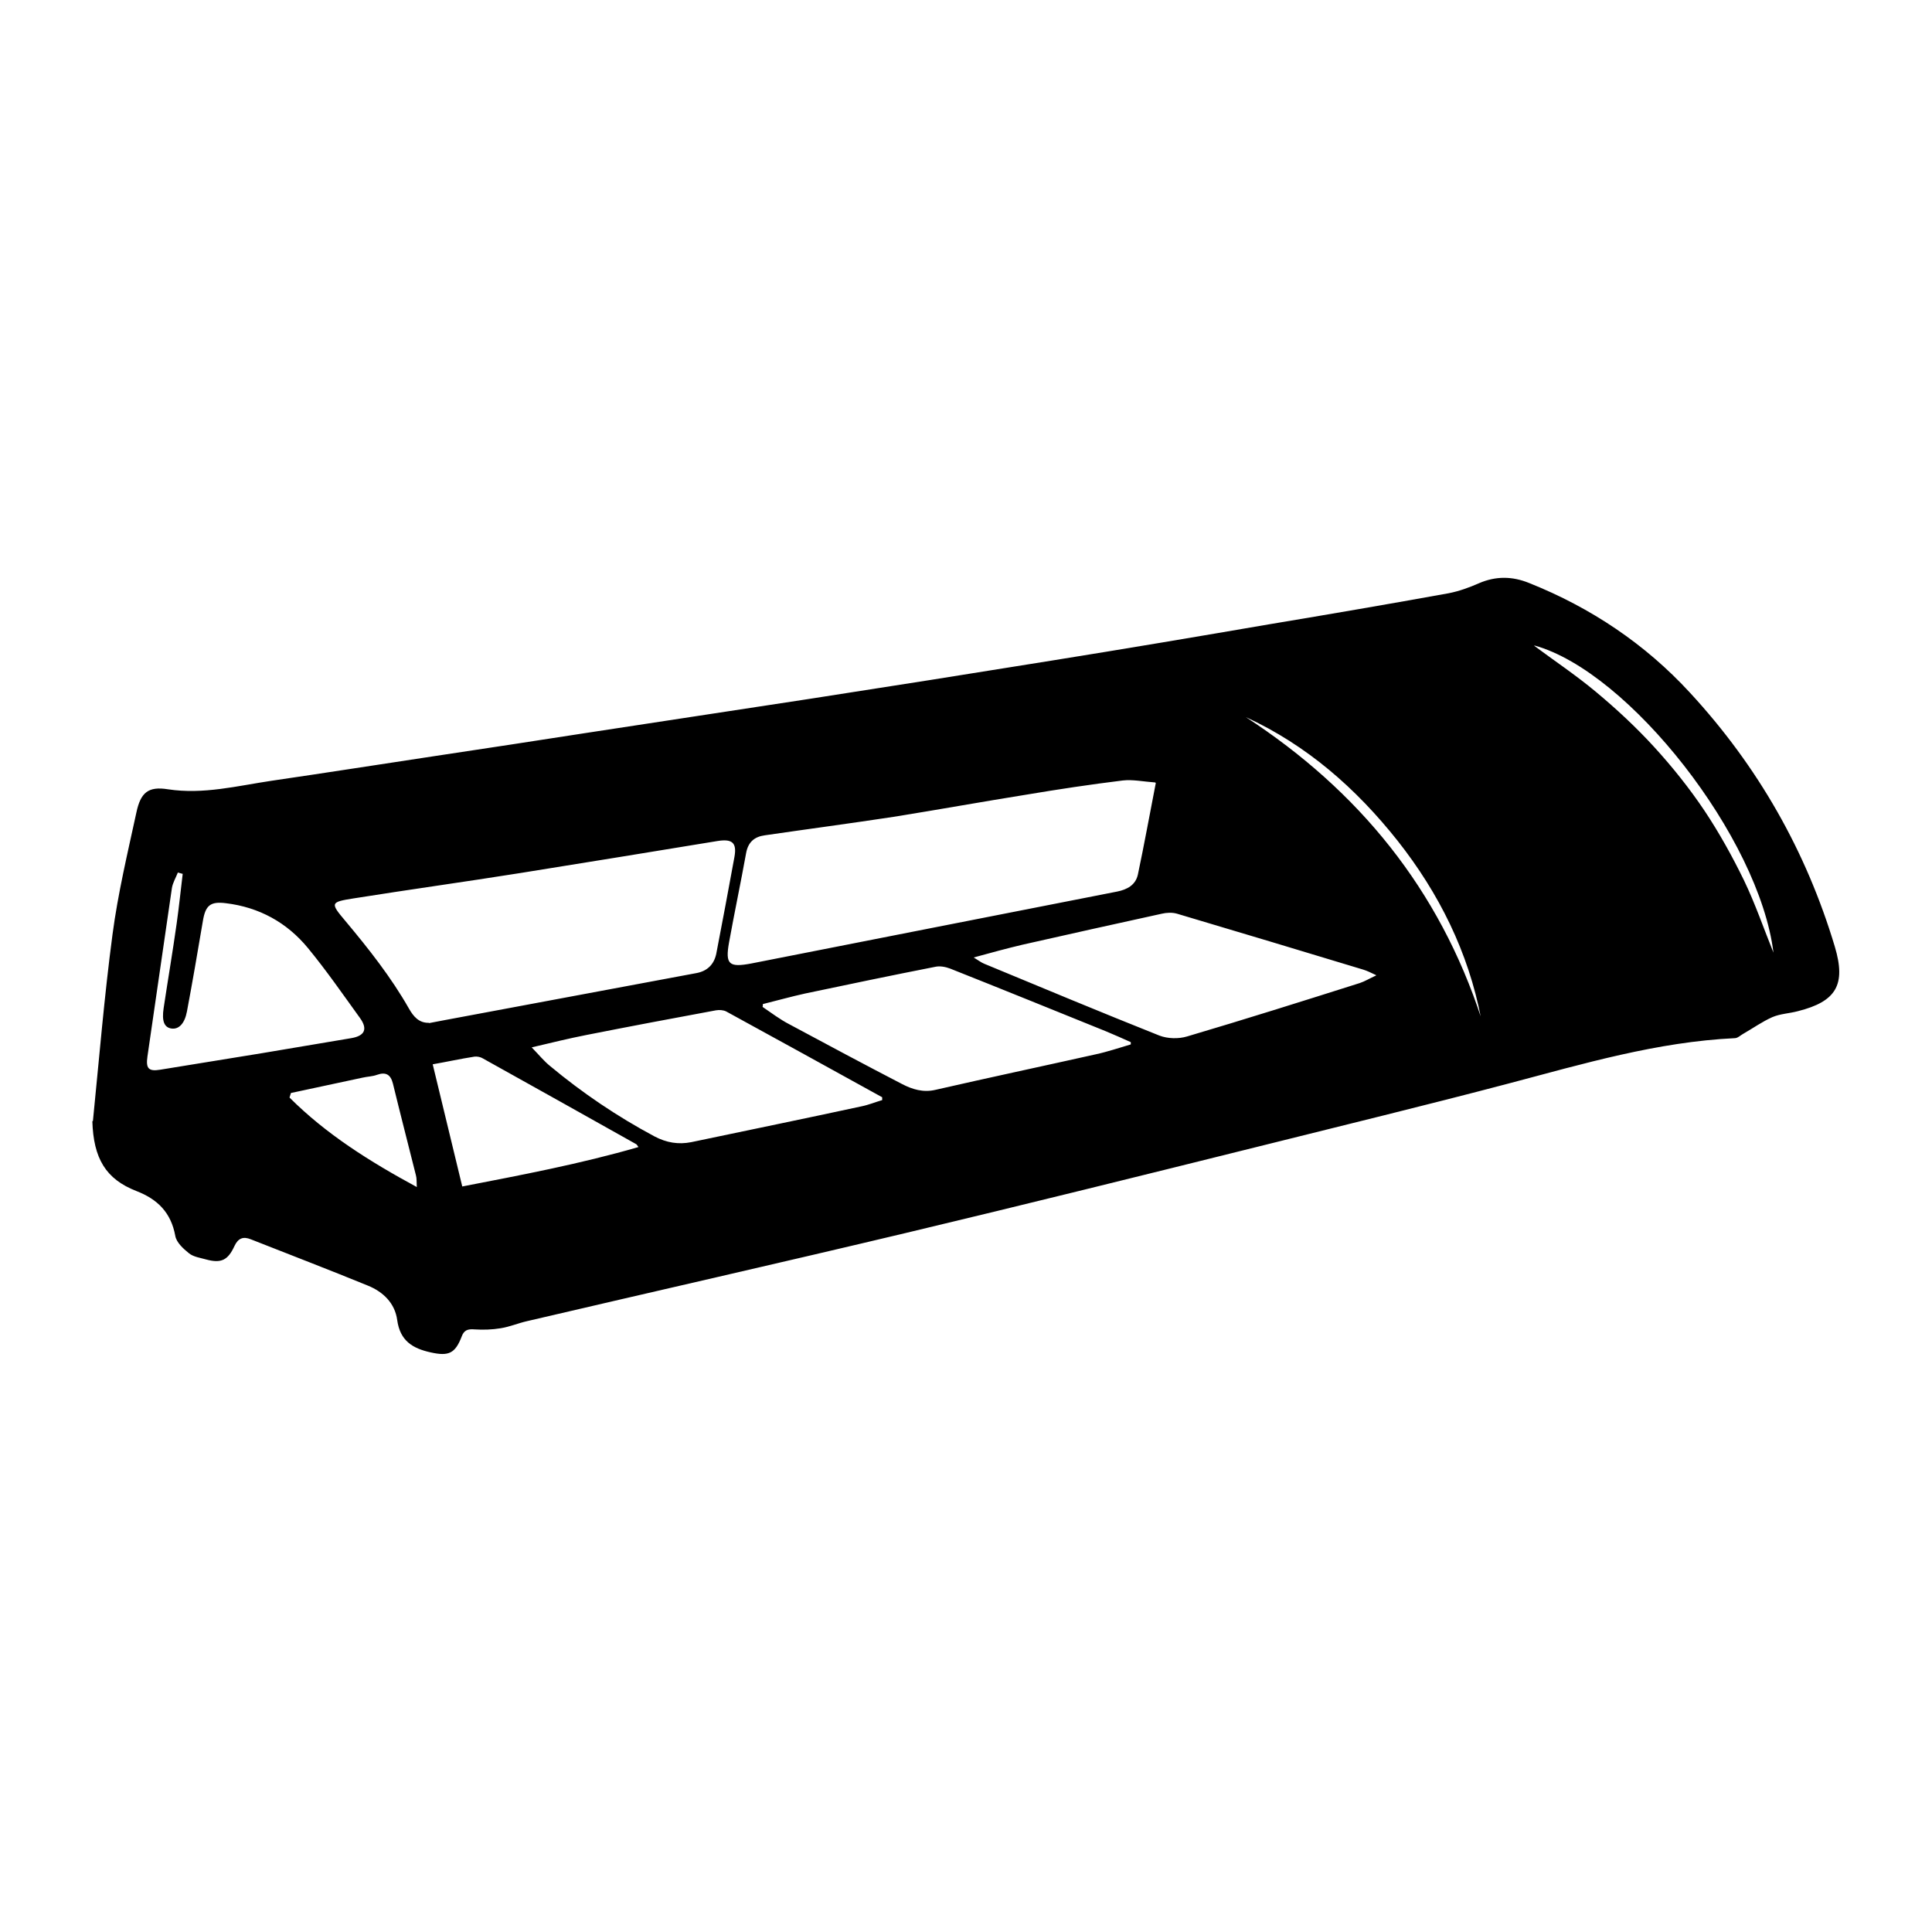 <?xml version="1.0" encoding="UTF-8"?>
<svg id="Capa_1" data-name="Capa 1" xmlns="http://www.w3.org/2000/svg" version="1.1" viewBox="0 0 68 68">
  <defs>
    <style>
      .cls-1 {
        fill: #000;
        stroke-width: 0px;
      }
    </style>
  </defs>
  <path class="cls-1" d="M3.27,39.46c.22-2.19.4-4.39.69-6.57.19-1.44.53-2.86.84-4.29.15-.71.42-.93,1.11-.82,1.25.19,2.44-.12,3.65-.3,1.92-.28,3.83-.58,5.75-.87,1.79-.27,3.58-.54,5.37-.82,2.6-.4,5.2-.79,7.8-1.19,2.85-.44,5.69-.89,8.54-1.35,2.56-.41,5.11-.84,7.67-1.28,2.1-.35,4.2-.71,6.3-1.09.36-.07.72-.2,1.06-.35.6-.26,1.18-.25,1.77-.01,2.18.87,4.09,2.15,5.67,3.87,2.38,2.58,4.08,5.56,5.09,8.93.4,1.34.05,1.93-1.3,2.27-.3.08-.62.09-.9.21-.36.16-.68.39-1.03.59-.09.05-.19.15-.29.15-2.73.13-5.33.9-7.94,1.59-2.92.77-5.85,1.48-8.77,2.21-4.14,1.03-8.29,2.06-12.44,3.05-4.45,1.06-8.91,2.07-13.36,3.11-.31.07-.61.2-.93.25-.3.05-.61.06-.92.04-.24-.02-.37.03-.45.25-.23.6-.46.7-1.09.56-.64-.14-1.08-.41-1.18-1.14-.08-.59-.49-.99-1.03-1.21-1.37-.56-2.75-1.09-4.12-1.63-.27-.11-.45-.04-.58.24-.23.5-.47.61-.99.47-.21-.06-.45-.09-.61-.22-.2-.16-.44-.38-.48-.61-.15-.82-.62-1.29-1.37-1.58-1.08-.42-1.51-1.15-1.55-2.46ZM40.66,27.54c-.42-.03-.79-.11-1.14-.07-1.14.14-2.27.31-3.4.5-1.56.25-3.11.53-4.67.78-1.51.23-3.02.43-4.53.65-.37.05-.59.24-.66.63-.19,1.05-.41,2.09-.6,3.14-.14.78,0,.89.79.74,2.07-.41,4.13-.81,6.2-1.22,2.22-.44,4.45-.87,6.67-1.31.35-.07.65-.23.73-.6.22-1.04.41-2.09.63-3.22ZM15.1,36.01c.16-.03.31-.06.47-.09,2.98-.56,5.96-1.11,8.94-1.67.38-.07.62-.3.7-.68.22-1.13.43-2.27.64-3.41.09-.5-.08-.64-.59-.56-2.32.38-4.64.76-6.96,1.13-1.95.31-3.9.58-5.85.89-.83.13-.83.16-.29.8.82.98,1.61,1.98,2.24,3.09.15.26.34.5.7.49ZM48.43,34.32c-.19-.09-.31-.15-.44-.19-2.18-.66-4.37-1.32-6.56-1.97-.17-.05-.37-.04-.54,0-1.64.36-3.27.72-4.9,1.09-.55.13-1.1.28-1.72.45.18.11.27.18.37.22,2.05.85,4.11,1.71,6.17,2.53.29.11.67.12.97.03,2.03-.6,4.06-1.24,6.08-1.88.18-.06.34-.16.58-.27ZM18.71,36.86c.27.28.44.49.65.66,1.14.95,2.37,1.78,3.68,2.48.42.22.84.29,1.29.2,2-.42,4-.83,5.99-1.26.25-.05.49-.15.73-.22,0-.03,0-.07,0-.1-1.83-1.01-3.66-2.02-5.49-3.02-.1-.05-.24-.06-.36-.04-1.52.28-3.05.57-4.57.87-.61.12-1.22.27-1.94.44ZM39.8,36.77s0-.06,0-.09c-.29-.13-.58-.26-.87-.38-1.83-.74-3.65-1.48-5.49-2.21-.16-.06-.36-.1-.53-.06-1.53.3-3.06.62-4.58.94-.5.11-.99.25-1.48.37,0,.03,0,.07-.01.1.31.21.61.44.94.61,1.32.71,2.65,1.42,3.98,2.11.35.18.73.3,1.16.2,1.88-.43,3.76-.83,5.64-1.25.42-.09.83-.23,1.24-.35ZM6.44,30.76l-.18-.05c-.07.18-.18.36-.21.55-.29,1.97-.57,3.95-.86,5.92-.06.42.03.54.45.47,1.19-.19,2.38-.39,3.57-.58,1.05-.18,2.1-.35,3.15-.53.48-.08.59-.32.31-.71-.6-.83-1.18-1.67-1.83-2.46-.74-.9-1.72-1.44-2.89-1.58-.55-.07-.72.08-.81.63-.18,1.06-.36,2.12-.56,3.18-.08.43-.29.64-.55.6-.25-.04-.34-.26-.27-.72.15-1,.32-1.99.46-2.99.08-.57.14-1.15.21-1.73ZM22.47,40.37c-.05-.07-.06-.09-.08-.1-1.8-1.01-3.6-2.02-5.4-3.02-.08-.05-.2-.07-.29-.06-.51.08-1.01.19-1.47.27.35,1.44.69,2.85,1.04,4.3,2.06-.4,4.14-.79,6.21-1.39ZM10.24,38.47l-.05.16c1.29,1.29,2.82,2.25,4.48,3.15-.01-.19,0-.3-.03-.41-.27-1.08-.55-2.16-.81-3.23-.08-.32-.25-.42-.56-.31-.16.06-.34.06-.51.1-.84.18-1.68.36-2.52.54ZM52.13,35.85c-.45-2.34-1.48-4.41-2.94-6.26-1.46-1.84-3.19-3.36-5.34-4.35,3.98,2.59,6.81,6.07,8.29,10.61ZM54,22.73c.67.5,1.45,1.02,2.17,1.62.72.6,1.42,1.25,2.05,1.94.64.7,1.24,1.45,1.77,2.24.52.78.98,1.61,1.39,2.45.4.83.7,1.71,1.04,2.55-.5-4.05-5.08-9.89-8.41-10.81Z"/>
</svg>